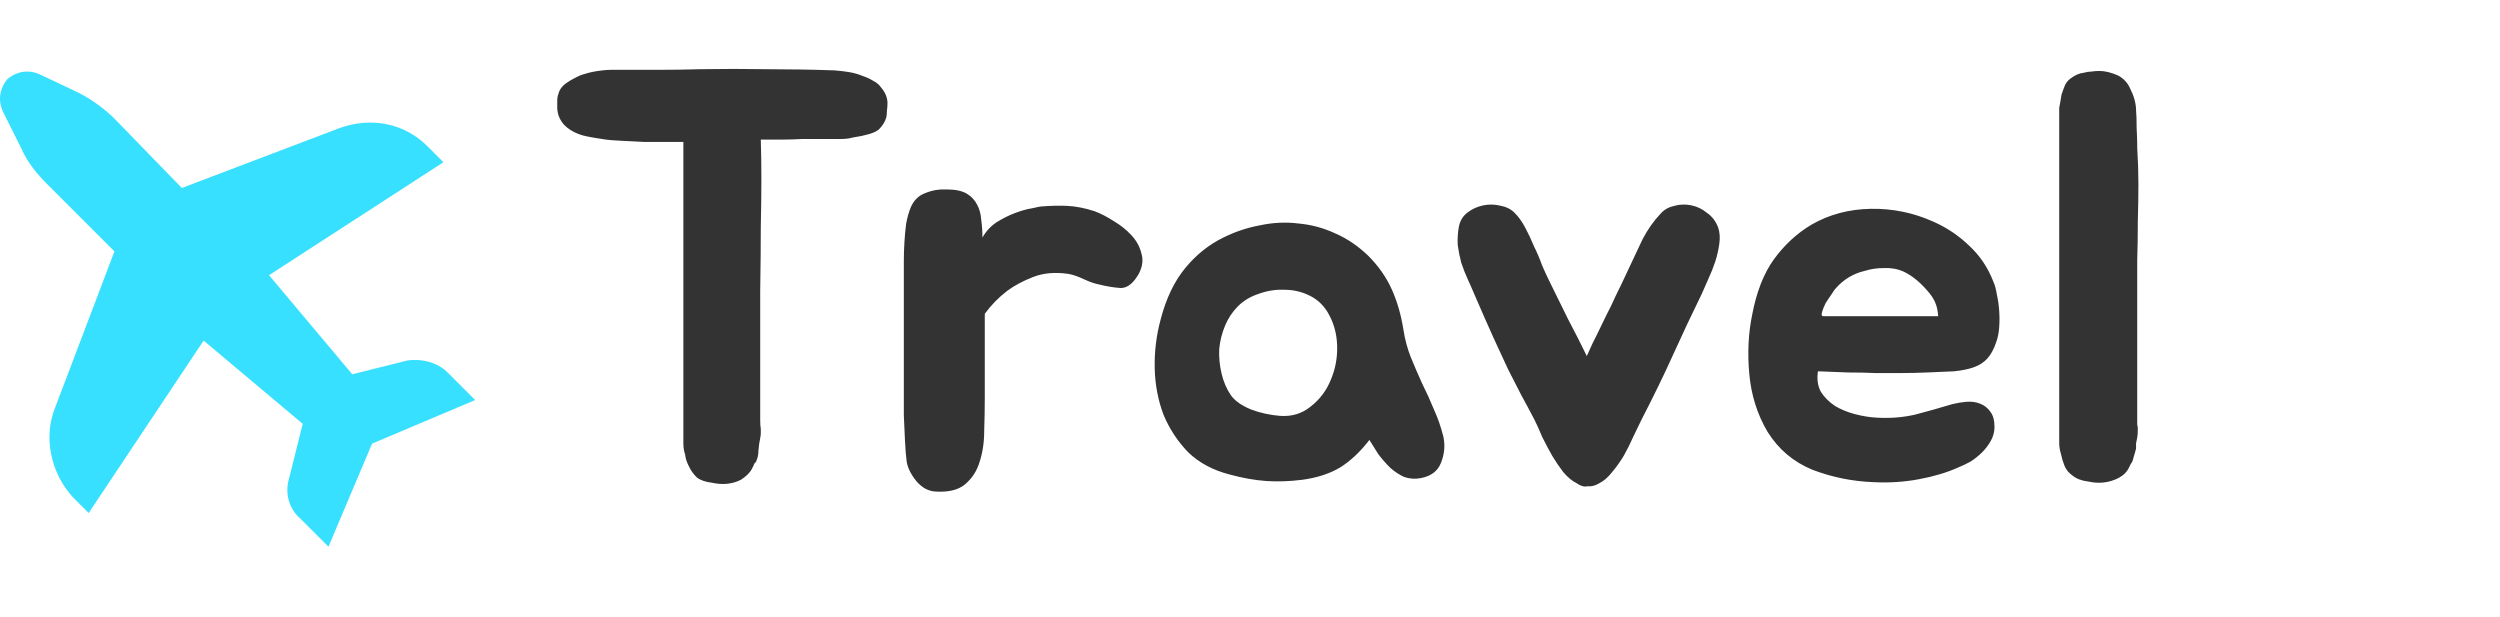 <svg width="2131" height="526" viewBox="0 0 2131 526" fill="none" xmlns="http://www.w3.org/2000/svg">
<path d="M377.971 138.276L364.457 124.761C344.185 104.49 315.467 99.422 288.438 109.558L154.984 160.237L97.547 101.111C89.101 92.665 77.276 84.218 67.14 79.15L35.043 63.947C24.908 58.879 14.772 60.568 6.325 67.325C-0.432 75.772 -2.121 85.908 2.947 96.043L18.15 126.451C23.218 138.276 31.665 148.412 40.111 156.858L97.547 214.294L46.868 347.749C36.733 373.089 43.49 403.496 62.072 423.768L75.587 437.282L173.566 290.313L258.031 361.263L246.206 408.564C242.827 420.389 246.206 433.903 256.342 442.35L279.992 466L317.156 378.156L405 340.992L381.35 317.342C372.903 308.895 359.389 305.517 347.564 307.206L300.263 319.031L229.313 234.566L377.971 138.276Z" fill="#37E0FF"/>
<path d="M751 74.5C754.667 78.833 756.5 83.333 756.5 88C756.5 90 756.333 92.167 756 94.5C756 96.5 755.833 98.333 755.5 100C754.5 103.667 752.333 107.167 749 110.5C746.333 112.5 742.667 114 738 115C735.667 115.667 733.333 116.167 731 116.5C728.667 116.833 726.167 117.333 723.5 118C721.167 118.333 718.833 118.5 716.5 118.5C714.167 118.5 711.667 118.5 709 118.5H683.5C677.5 118.833 671.5 119 665.5 119C659.833 119 654.167 119 648.5 119C648.833 129.333 649 140.5 649 152.5C649 164.167 648.833 177.833 648.5 193.5C648.5 209.167 648.333 227.333 648 248C648 268.667 648 292.667 648 320V358C648 361.333 648.167 363.833 648.5 365.5C648.5 366.833 648.5 368.167 648.5 369.5C648.5 370.5 648.333 371.833 648 373.5C647.333 376.5 646.833 380 646.5 384C646.5 385.667 646.333 387.333 646 389C645.667 390.333 645.167 391.833 644.5 393.5C643.167 394.833 642.5 395.833 642.5 396.5L641 399.5C639.333 402.833 636.167 406 631.5 409C624.167 412.667 616 413.5 607 411.5C601.333 410.833 597 409.333 594 407C591 404 588.833 401 587.5 398C585.5 394.333 584.333 390.833 584 387.5C583 384.5 582.5 381.333 582.5 378V121C580.5 121 576.333 121 570 121C563.667 121 556.833 121 549.5 121C542.5 120.667 535.833 120.333 529.5 120C523.167 119.667 518.833 119.333 516.5 119C514.5 118.667 511.333 118.167 507 117.5C503 116.833 499.667 116.167 497 115.5C490 113.5 484.5 110.333 480.5 106C476.833 101.667 475 96.833 475 91.5C475 89.5 475 87.5 475 85.5C475 83.5 475.333 81.667 476 80C477 76 479.667 72.667 484 70C485.333 69 487.333 67.833 490 66.5C493 64.833 495.833 63.667 498.5 63C502.5 61.667 507.5 60.667 513.5 60C516.167 59.667 518.833 59.5 521.5 59.5C524.167 59.5 527 59.5 530 59.5C541.667 59.5 552.667 59.5 563 59.5C573.667 59.5 584.833 59.333 596.5 59C615.833 58.667 635 58.667 654 59C673.333 59 692.5 59.333 711.5 60C715.833 60.333 720 60.833 724 61.5C728 62.167 732 63.333 736 65C739 66 741.833 67.333 744.5 69C747.167 70.333 749.333 72.167 751 74.5ZM770.422 236C770.422 232 770.422 227.5 770.422 222.5C770.422 217.167 770.589 211.833 770.922 206.5C771.255 200.833 771.755 195.5 772.422 190.5C773.422 185.167 774.755 180.5 776.422 176.5C779.089 170.5 783.255 166.5 788.922 164.5C794.589 162.167 800.755 161.167 807.422 161.5C814.422 161.5 819.922 162.667 823.922 165C827.922 167.333 830.922 170.5 832.922 174.5C834.922 178.167 836.089 182.5 836.422 187.5C837.089 192.167 837.422 197.167 837.422 202.5C840.422 197.167 844.422 192.833 849.422 189.5C854.755 186.167 860.089 183.5 865.422 181.5C870.755 179.5 875.589 178.167 879.922 177.5C884.255 176.5 886.755 176 887.422 176C895.755 175.333 903.255 175.167 909.922 175.5C916.922 175.833 924.589 177.333 932.922 180C938.255 182 943.755 184.833 949.422 188.5C955.089 191.833 960.089 195.833 964.422 200.5C968.755 205.167 971.589 210.333 972.922 216C974.589 221.333 973.922 227 970.922 233C966.255 241.333 961.089 245.5 955.422 245.5C949.755 245.167 943.589 244.167 936.922 242.5C933.255 241.833 928.922 240.333 923.922 238C918.922 235.667 914.589 234.167 910.922 233.5C899.589 231.833 889.589 232.667 880.922 236C872.255 239.333 864.755 243.333 858.422 248C851.089 253.667 844.755 260.167 839.422 267.5V339.5C839.422 348.5 839.255 357.833 838.922 367.5C838.922 377.167 837.589 386 834.922 394C832.589 401.667 828.422 408 822.422 413C816.755 417.667 808.422 419.667 797.422 419C791.422 418.667 786.089 415.833 781.422 410.5C776.755 404.833 773.922 399.333 772.922 394C772.255 389 771.755 383 771.422 376C771.089 369 770.755 361.667 770.422 354C770.422 346.333 770.422 338.667 770.422 331C770.422 323 770.422 315.667 770.422 309V236ZM1042.78 202.5C1052.78 197.5 1063.28 194 1074.28 192C1085.28 189.667 1096.11 189.167 1106.78 190.5C1117.78 191.5 1128.28 194.333 1138.28 199C1148.28 203.333 1157.61 209.667 1166.28 218C1174.94 226.667 1181.61 236.167 1186.28 246.5C1190.94 256.833 1194.28 268.333 1196.28 281C1197.61 289.667 1199.78 297.667 1202.78 305C1205.78 312.333 1208.94 319.667 1212.28 327C1215.94 334.333 1219.28 341.667 1222.28 349C1225.61 356.333 1228.28 364 1230.28 372C1231.94 379.667 1231.28 387.167 1228.28 394.5C1225.61 401.5 1219.94 405.833 1211.28 407.5C1206.28 408.5 1201.44 408.167 1196.78 406.5C1192.44 404.5 1188.44 401.833 1184.78 398.5C1181.11 394.833 1177.78 391 1174.78 387C1172.11 382.667 1169.61 378.667 1167.28 375C1159.61 385 1151.28 392.833 1142.28 398.5C1133.28 403.833 1122.44 407.333 1109.78 409C1099.11 410.333 1088.94 410.667 1079.28 410C1069.61 409.333 1059.28 407.5 1048.28 404.5C1033.94 400.833 1022.11 394.5 1012.78 385.5C1003.78 376.167 996.777 365.5 991.777 353.5C987.111 341.167 984.611 328 984.277 314C983.944 300 985.611 286.167 989.277 272.5C993.944 254.5 1000.94 239.833 1010.28 228.5C1019.61 217.167 1030.44 208.5 1042.78 202.5ZM1055.28 261C1050.61 265.667 1046.94 271.167 1044.28 277.5C1041.61 283.833 1039.94 290.5 1039.28 297.5C1038.94 304.5 1039.61 311.5 1041.28 318.5C1042.94 325.5 1045.61 331.667 1049.28 337C1052.61 341.667 1058.28 345.667 1066.28 349C1074.28 352 1082.61 353.833 1091.28 354.5C1101.28 355.167 1109.94 352.5 1117.28 346.5C1124.94 340.5 1130.61 333 1134.28 324C1138.28 314.667 1140.11 304.833 1139.78 294.5C1139.44 283.833 1136.61 274.167 1131.28 265.5C1127.28 259.167 1121.94 254.5 1115.28 251.5C1108.94 248.5 1102.11 247 1094.78 247C1087.44 246.667 1080.11 247.833 1072.78 250.5C1065.78 252.833 1059.94 256.333 1055.28 261ZM1464.59 194C1465.92 198 1466.26 202.5 1465.59 207.5C1464.92 212.5 1463.76 217.667 1462.09 223C1460.42 228 1458.42 233 1456.09 238C1454.09 242.667 1452.26 246.833 1450.59 250.5C1441.92 268.167 1433.76 285.5 1426.09 302.5C1418.42 319.5 1409.42 338 1399.09 358C1397.09 362 1394.76 366.833 1392.09 372.5C1389.76 377.833 1387.09 383.167 1384.09 388.5C1381.09 393.5 1377.76 398.167 1374.09 402.5C1370.76 406.833 1367.09 410 1363.09 412C1359.76 414 1356.42 414.833 1353.09 414.5C1350.42 415.167 1347.42 414.333 1344.09 412C1340.09 410 1336.26 406.833 1332.59 402.5C1329.26 398.167 1326.09 393.5 1323.09 388.5C1320.09 383.167 1317.26 377.833 1314.59 372.5C1312.26 366.833 1310.09 362 1308.09 358C1304.09 350.333 1300.26 343.167 1296.59 336.5C1293.26 329.833 1289.59 322.667 1285.59 315C1281.92 307 1277.76 298 1273.09 288C1268.42 277.667 1262.92 265.167 1256.59 250.5C1254.92 246.5 1253.09 242.333 1251.09 238C1249.09 233.667 1247.26 229 1245.59 224C1244.26 219 1243.26 214 1242.59 209C1242.26 203.667 1242.59 198.333 1243.59 193C1244.59 188 1247.09 184 1251.09 181C1255.09 178 1259.59 176 1264.59 175C1269.59 174 1274.59 174.167 1279.59 175.5C1284.59 176.5 1288.59 178.667 1291.59 182C1294.59 185 1297.42 189 1300.09 194C1302.76 199 1305.26 204.333 1307.59 210C1310.26 215.333 1312.59 220.833 1314.59 226.5C1316.92 231.833 1319.09 236.5 1321.09 240.5C1325.76 250.167 1330.92 260.667 1336.59 272C1342.59 283.333 1347.92 293.833 1352.59 303.5C1355.92 295.833 1358.92 289.5 1361.59 284.5C1364.26 279.167 1366.76 274 1369.09 269C1371.76 264 1374.42 258.5 1377.09 252.5C1380.09 246.5 1383.76 238.833 1388.09 229.5C1392.09 220.833 1396.09 212.333 1400.09 204C1404.42 195.667 1409.59 188.333 1415.59 182C1418.59 178.667 1422.42 176.5 1427.09 175.5C1431.76 174.167 1436.59 174 1441.59 175C1446.59 176 1451.09 178.167 1455.09 181.5C1459.42 184.5 1462.59 188.667 1464.59 194ZM1664.11 344.5C1668.11 343.5 1672.11 342.833 1676.11 342.5C1680.45 342.167 1684.28 342.667 1687.61 344C1691.28 345.333 1694.28 347.667 1696.61 351C1698.95 354 1700.11 358.333 1700.11 364C1700.11 368 1699.11 371.833 1697.11 375.5C1695.11 379.167 1692.61 382.5 1689.61 385.5C1686.61 388.5 1683.28 391.167 1679.61 393.5C1675.95 395.5 1672.45 397.167 1669.11 398.5C1659.45 402.833 1648.28 406.167 1635.61 408.5C1623.28 410.833 1610.45 411.667 1597.11 411C1579.11 410.333 1561.78 406.833 1545.11 400.5C1528.78 393.833 1515.95 383 1506.61 368C1497.95 353.333 1492.78 337 1491.11 319C1489.45 301 1490.28 284 1493.61 268C1497.28 248.667 1503.45 233 1512.11 221C1521.11 208.667 1531.78 198.833 1544.11 191.5C1559.11 182.833 1575.95 178.333 1594.61 178C1613.28 177.667 1631.11 181.333 1648.11 189C1659.45 194 1669.61 200.833 1678.61 209.5C1687.61 217.833 1694.45 228 1699.11 240C1700.45 243 1701.45 246.667 1702.11 251C1703.11 255.333 1703.78 260 1704.11 265C1704.45 269.667 1704.45 274.333 1704.11 279C1703.78 283.667 1702.95 287.833 1701.61 291.5C1699.61 297.5 1697.11 302.167 1694.11 305.5C1691.11 308.833 1687.28 311.333 1682.61 313C1677.95 314.667 1672.28 315.833 1665.61 316.5C1659.28 316.833 1651.61 317.167 1642.61 317.5C1634.61 317.833 1627.11 318 1620.11 318C1613.11 318 1605.95 318 1598.61 318C1591.28 317.667 1583.61 317.5 1575.61 317.5C1567.95 317.167 1559.28 316.833 1549.61 316.5C1548.61 323.167 1549.45 329 1552.11 334C1555.11 338.667 1559.11 342.667 1564.11 346C1569.11 349 1574.78 351.333 1581.11 353C1587.45 354.667 1593.61 355.667 1599.61 356C1610.95 356.667 1621.78 355.833 1632.11 353.5C1642.45 350.833 1653.11 347.833 1664.11 344.5ZM1642.61 247.5C1636.28 240.167 1629.61 234.833 1622.61 231.5C1617.28 229.167 1611.61 228.167 1605.61 228.5C1599.95 228.5 1594.45 229.333 1589.11 231C1579.45 233.333 1571.28 238.333 1564.61 246C1563.95 246.667 1562.78 248.333 1561.11 251C1559.45 253.333 1557.78 255.833 1556.11 258.5C1554.78 261.167 1553.78 263.667 1553.11 266C1552.45 268.333 1552.78 269.5 1554.11 269.5H1652.11C1651.78 264.833 1650.95 261 1649.61 258C1648.28 254.667 1645.95 251.167 1642.61 247.5ZM1821.77 373C1821.44 374.667 1821.11 376.333 1820.77 378C1820.77 379.333 1820.77 380.833 1820.77 382.5L1817.77 393C1817.11 394.333 1816.61 395.167 1816.27 395.5L1814.77 398.5C1813.11 402.167 1810.11 405.167 1805.77 407.5C1797.77 411.5 1789.27 412.5 1780.27 410.5C1774.61 409.833 1770.11 408.167 1766.77 405.5C1763.44 403.167 1761.11 400.333 1759.77 397C1758.44 393.667 1757.44 390.333 1756.77 387C1755.77 383.667 1755.27 380.667 1755.27 378V98C1755.27 95.667 1755.27 93.667 1755.27 92C1755.61 90 1755.94 88.167 1756.27 86.5C1756.61 84.167 1756.94 82.167 1757.27 80.5C1757.94 78.833 1758.61 77 1759.27 75C1760.27 71.667 1762.11 69 1764.77 67C1768.77 64 1772.61 62.333 1776.27 62C1778.61 61.333 1780.77 61 1782.77 61C1784.77 60.667 1787.11 60.5 1789.77 60.5C1794.44 60.5 1799.77 61.833 1805.77 64.5C1810.44 67.167 1813.77 70.833 1815.77 75.5C1819.11 82.167 1820.77 88.333 1820.77 94C1821.11 97.333 1821.27 102.333 1821.27 109C1821.61 115.667 1821.77 120.667 1821.77 124V126C1822.44 136.667 1822.77 147 1822.77 157C1822.77 166.667 1822.61 177.333 1822.27 189C1822.27 200.333 1822.11 211.333 1821.77 222C1821.77 232.333 1821.77 242.667 1821.77 253V358C1821.77 359.333 1821.77 360.667 1821.77 362C1822.11 363 1822.27 364.167 1822.27 365.5C1822.27 368.833 1822.11 371.333 1821.77 373Z" fill="#333333"/>
</svg>

